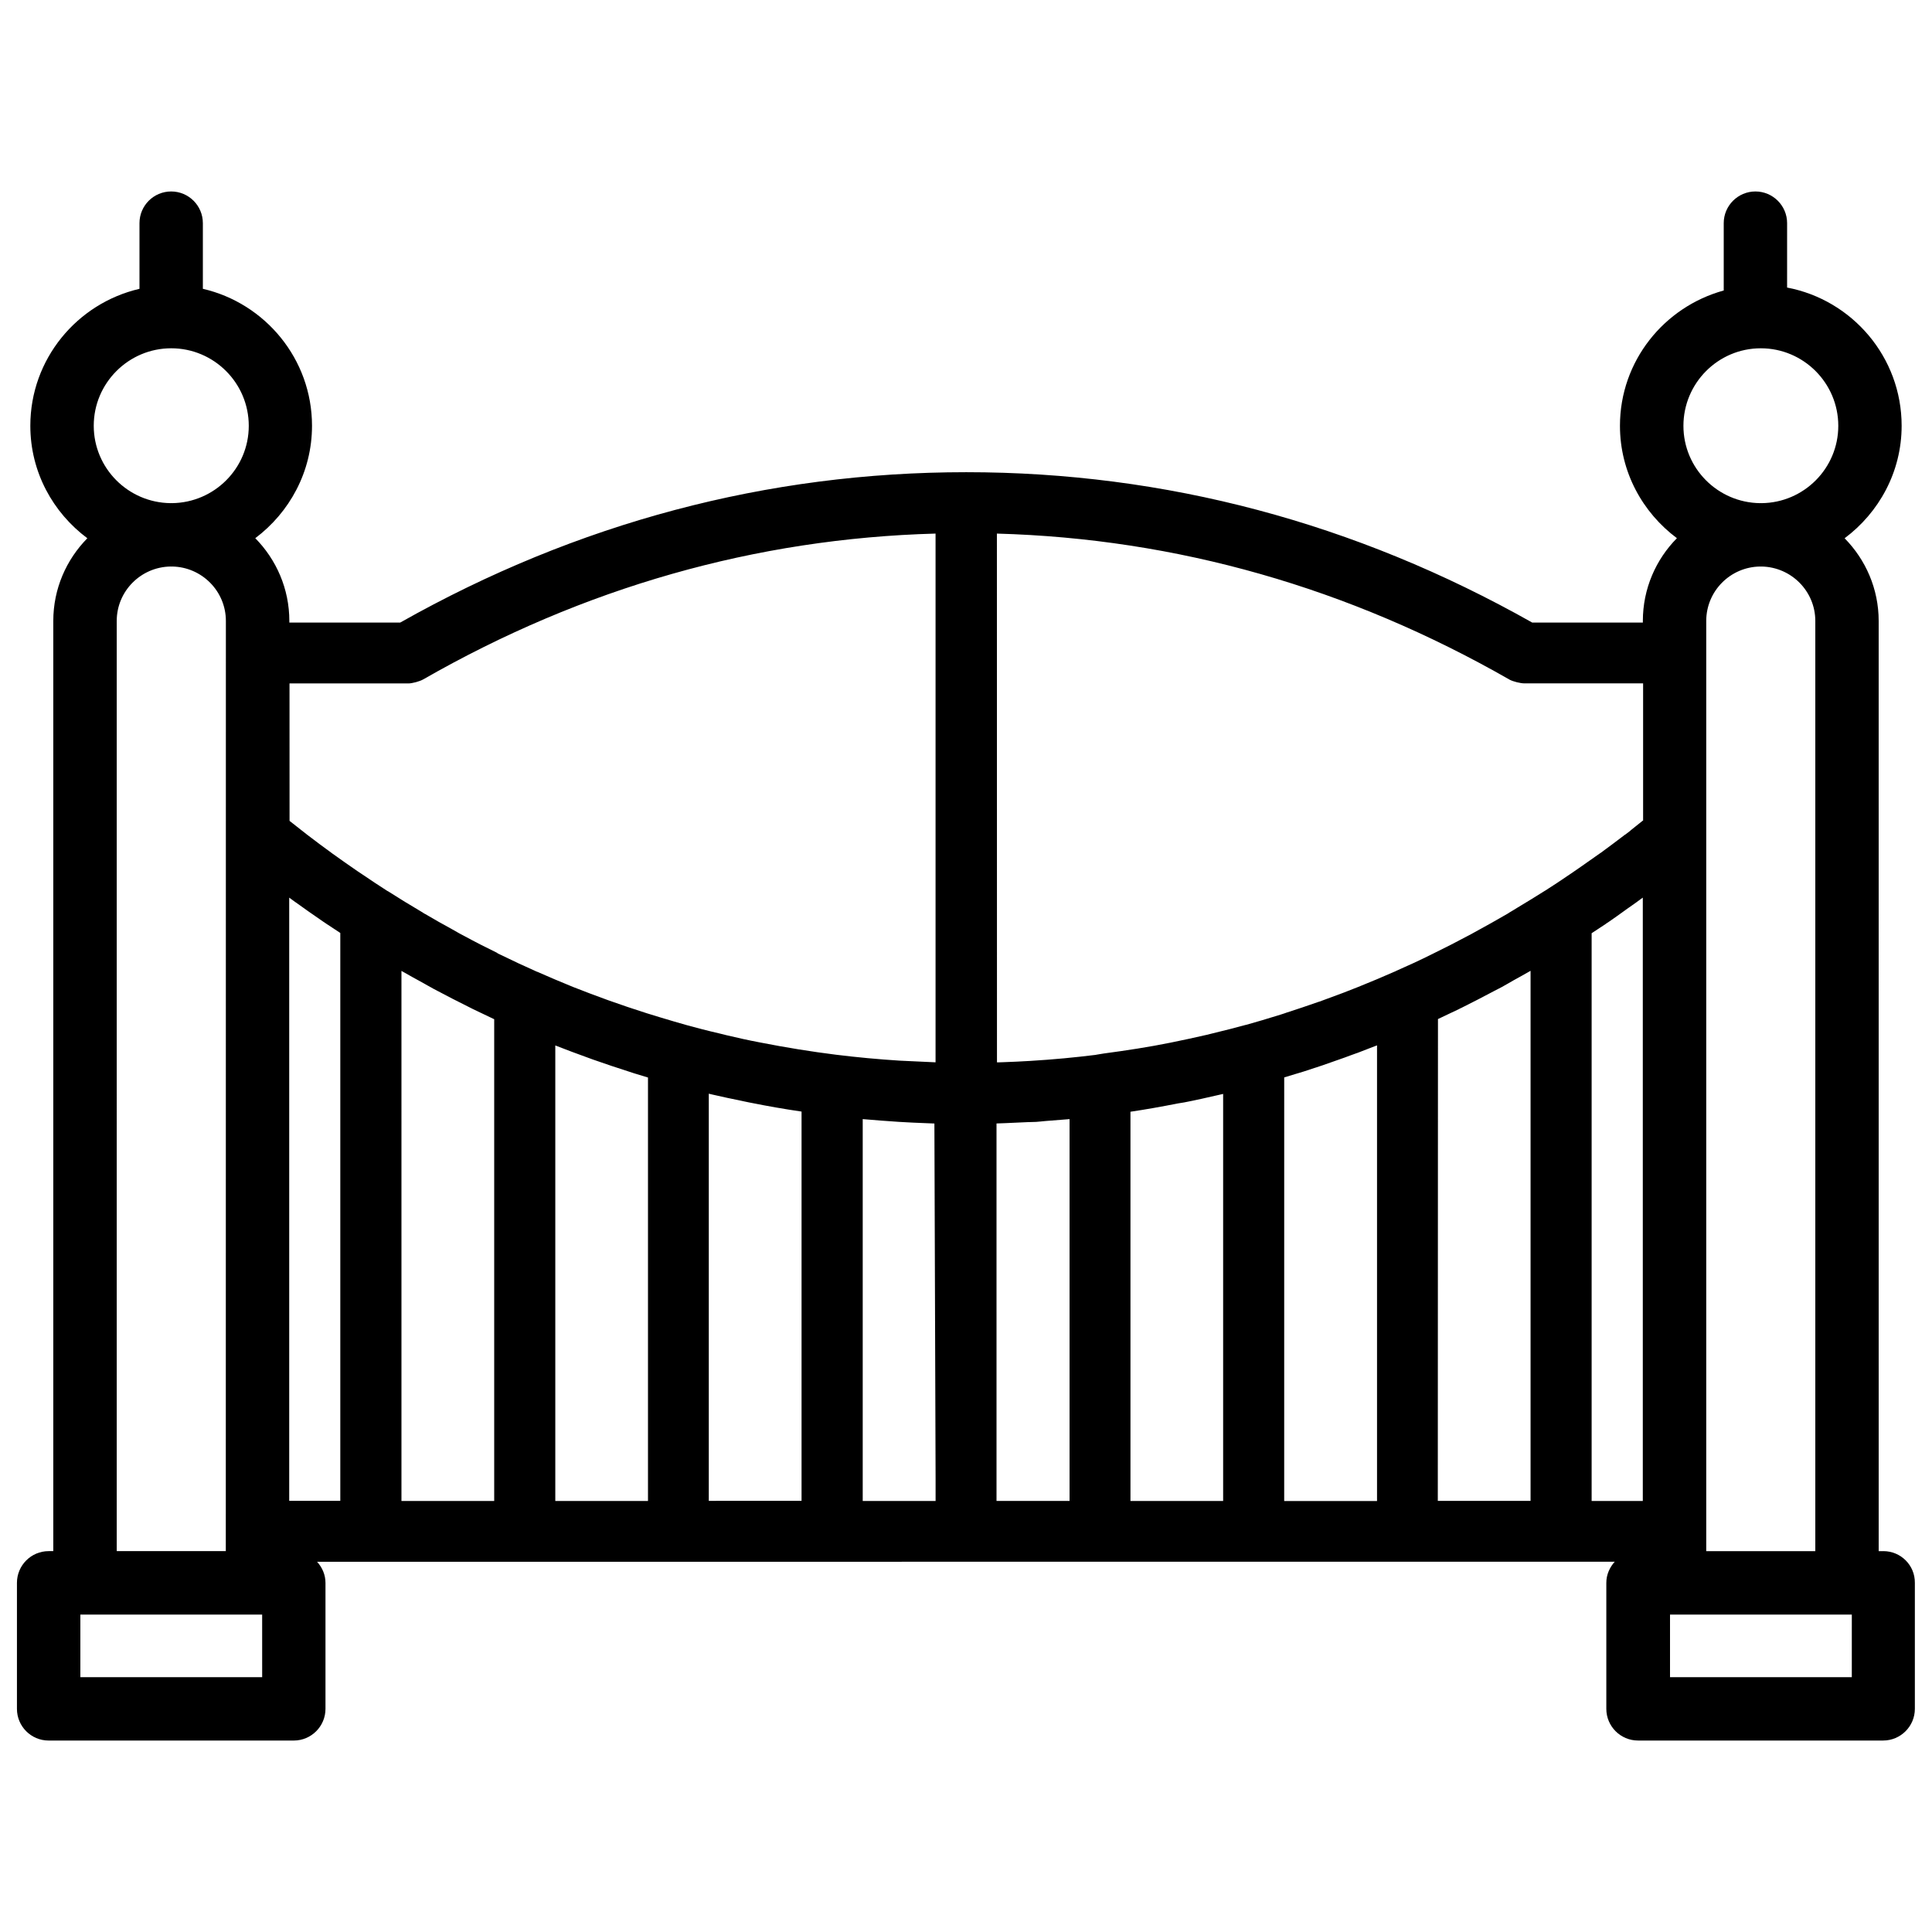 <?xml version="1.0" encoding="UTF-8"?>
<!-- Uploaded to: SVG Find, www.svgrepo.com, Generator: SVG Find Mixer Tools -->
<svg width="800px" height="800px" version="1.1" viewBox="144 144 512 512" xmlns="http://www.w3.org/2000/svg">
 <defs>
  <clipPath id="a">
   <path d="m148.09 194h503.81v412h-503.81z"/>
  </clipPath>
 </defs>
 <g clip-path="url(#a)">
  <path d="m643.11 555.07h-1.238l-0.004-246.51c0-8.523-3.465-16.27-9.027-21.914 9.109-6.801 15.113-17.59 15.113-29.809 0-18.199-13.098-33.355-30.355-36.633l0.004-17.066c0-4.641-3.777-8.398-8.398-8.398-4.617 0-8.398 3.758-8.398 8.398v17.844c-15.785 4.344-27.5 18.684-27.5 35.855 0 12.219 5.984 22.984 15.094 29.789-5.582 5.648-9.027 13.395-9.027 21.938v0.418h-29.324c-46.812-26.43-97.258-39.844-149.97-39.844h-0.02-0.02c-52.668 0-103.11 13.395-149.97 39.844h-29.391v-0.418c0-8.543-3.465-16.289-9.027-21.938 9.055-6.805 15.035-17.574 15.035-29.793 0-17.676-12.406-32.477-28.926-36.297v-17.398c0-4.641-3.758-8.398-8.398-8.398s-8.398 3.758-8.398 8.398v17.402c-16.539 3.84-28.926 18.617-28.926 36.293 0 12.238 5.984 23.008 15.113 29.809-5.562 5.648-9.027 13.371-9.027 21.914v246.51h-1.234c-4.641 0-8.398 3.777-8.398 8.398v33.398c0 4.641 3.758 8.398 8.398 8.398h64.969c4.641 0 8.398-3.777 8.398-8.398v-33.398c0-2.164-0.883-4.094-2.227-5.582h136.47l35.5-0.004h171.92c-1.344 1.492-2.227 3.422-2.227 5.582v33.398c0 4.641 3.777 8.398 8.398 8.398h64.969c4.641 0 8.398-3.777 8.398-8.398v-33.398c0.047-4.637-3.711-8.395-8.348-8.395zm-32.477-318.77c11.316 0 20.531 9.215 20.531 20.551 0 11.25-9.109 20.383-20.32 20.488-0.082 0-0.148-0.02-0.211-0.02s-0.125 0.02-0.188 0.02c-11.211-0.125-20.32-9.238-20.32-20.488 0-11.332 9.191-20.551 20.508-20.551zm0 57.855c0.062 0 0.125-0.02 0.188-0.02 7.871 0.125 14.254 6.527 14.254 14.422v246.51h-28.906v-246.51c0-7.914 6.383-14.316 14.254-14.422 0.062 0 0.148 0.02 0.211 0.02zm-389.99 87.727c0.547 0.398 1.09 0.797 1.637 1.195 0.02 0 0.02 0.02 0.043 0.02 0.02 0.02 0.043 0.043 0.062 0.043 2.078 1.512 4.367 3.106 7.262 5.102 0.062 0.043 0.105 0.062 0.168 0.105 0.25 0.168 0.418 0.293 0.672 0.461 1.281 0.859 2.477 1.637 3.695 2.434v150.49l-13.539 0.004zm29.746 19.418c1.805 1.051 3.883 2.164 5.918 3.297 0.652 0.355 1.258 0.734 1.91 1.07 0 0 0.043 0 0.043 0.02 0.211 0.125 0.379 0.211 0.586 0.336 3.273 1.742 6.613 3.465 10.539 5.414 1.867 0.902 3.738 1.805 5.582 2.664v127.67l-24.578 0.004zm40.77 19.754c2.707 1.07 5.648 2.164 9.93 3.715 3.211 1.133 6.34 2.184 10.727 3.59 0.02 0 0.02 0.02 0.043 0.02 0.336 0.105 0.586 0.168 0.902 0.273 1.008 0.316 2.016 0.629 2.961 0.902v112.22h-24.562zm40.68 12.781c0.379 0.105 0.734 0.188 0.754 0.188 0.293 0.062 0.652 0.125 0.945 0.211 2.266 0.523 4.344 0.965 6.172 1.324 1.008 0.211 1.867 0.418 2.961 0.629 0.043 0 0.082 0.02 0.125 0.02 4.473 0.902 9.004 1.699 13.625 2.371v103.16l-24.582 0.004zm40.77 6.738c3.066 0.273 6.215 0.504 9.613 0.734 2.5 0.148 4.996 0.273 7.43 0.355l1.973 0.082 0.316 93.961v6.066h-19.312v-101.2zm35.477 1.156 2.246-0.082c1.805-0.062 3.906-0.168 6.023-0.273h0.168l2.059-0.062c0.82-0.043 1.66-0.168 2.477-0.23 2.121-0.168 4.242-0.316 6.383-0.504v101.18h-19.355zm35.496-3.106c4.113-0.609 8.312-1.363 12.574-2.203 0.566-0.105 1.09-0.168 1.68-0.273 2.856-0.547 6.004-1.258 10.309-2.246v107.88h-24.562zm40.723-9.09c0.859-0.25 1.891-0.586 2.898-0.883 0.398-0.125 0.672-0.188 1.07-0.316 0.02 0 0.043-0.02 0.062-0.02 0.461-0.148 0.754-0.23 1.238-0.379 3.129-0.988 6.297-2.059 10.77-3.672 0.547-0.188 1.051-0.398 1.574-0.586l1.574-0.566c0.082-0.02 0.168-0.062 0.25-0.082 1.133-0.418 2.266-0.883 3.422-1.324 0.586-0.23 1.176-0.441 1.762-0.672v120.75h-24.602l0.004-112.25zm40.77-15.473c1.07-0.504 2.289-1.09 3.441-1.637 0.754-0.355 1.469-0.672 2.227-1.051 0.02-0.02 0.02-0.043 0.043-0.043 0.125-0.062 0.23-0.105 0.355-0.168 0.043-0.02 0.062-0.02 0.105-0.043 0 0 0.02 0 0.02-0.02h0.02c2.688-1.344 5.562-2.812 8.797-4.535 0.652-0.336 1.133-0.566 1.828-0.945 1.008-0.547 2.141-1.219 3.168-1.805 1.492-0.82 2.938-1.617 4.535-2.539v140.48h-24.582zm40.703-22.734c0.125-0.082 0.293-0.188 0.418-0.273 1.113-0.734 2.184-1.426 3.379-2.227 0.02-0.02 0.043-0.043 0.062-0.062 0.211-0.148 0.355-0.23 0.586-0.379 1.469-1.008 2.938-2.059 4.387-3.106 0.082-0.062 0.168-0.105 0.23-0.168l0.379-0.273c0.84-0.586 1.66-1.156 2.5-1.762 0.379-0.273 0.754-0.566 1.156-0.859 0.168-0.105 0.316-0.23 0.484-0.336v159.9h-13.562v-150.45zm13.582-29.852c-1.07 0.859-2.164 1.723-3.211 2.562-0.043 0.02-0.043 0.062-0.082 0.105l-1.344 1.027c-0.043 0.02-0.082 0.043-0.125 0.062-2.098 1.617-4.242 3.191-6.34 4.746-0.02 0-0.02 0.02-0.02 0.02-0.043 0.02-0.062 0.043-0.105 0.062h-0.02s-0.02 0-0.02 0.02l-5.227 3.672c-0.797 0.547-1.512 1.051-2.434 1.68-2.434 1.68-4.785 3.211-7.012 4.641h-0.02c-2.203 1.406-4.703 2.918-7.242 4.449-0.734 0.441-1.406 0.883-2.184 1.324l-0.02 0.02c-0.125 0.082-0.23 0.148-0.355 0.23-2.875 1.68-5.856 3.336-9.277 5.207-0.273 0.148-0.461 0.273-0.754 0.418-0.125 0.062-0.293 0.148-0.418 0.211-3.066 1.637-6.086 3.191-9.613 4.914-3.234 1.617-6.527 3.129-9.637 4.492-0.02 0.02-0.043 0.043-0.062 0.062-0.02 0-0.043 0.02-0.062 0.02-0.02 0.02-0.062 0-0.082 0.02-3.043 1.344-6.215 2.688-9.719 4.094-1.238 0.484-2.539 1.008-3.969 1.555l-0.672 0.25c-1.617 0.609-3.465 1.301-5.668 2.098h-0.043c-3.066 1.07-6.047 2.078-8.922 3l-0.02 0.02c-0.441 0.148-0.797 0.273-1.281 0.418-3.465 1.09-6.508 1.973-9.195 2.731h-0.062c-1.344 0.355-2.75 0.734-4.367 1.156-0.043 0-0.082 0.02-0.105 0.02-1.637 0.418-3.527 0.883-5.836 1.449-3 0.691-6.066 1.363-9.613 2.078-5.773 1.176-11.734 2.078-17.676 2.875-0.691 0.082-1.363 0.25-2.059 0.336 0 0-0.02 0-0.02 0.02-5.582 0.691-11.211 1.238-17.508 1.617-2.371 0.148-4.746 0.25-7.094 0.336l-1.281 0.043h-0.379l-0.02-140.13c47.609 1.324 93.27 14.316 135.9 38.73 0.922 0.484 2.832 0.965 3.883 0.965h31.469v36.379zm-323.21-37.426c42.508-24.352 88.168-37.344 135.78-38.645v140.12l-9.508-0.441c-5.625-0.355-11.316-0.883-16.898-1.574-6.551-0.82-13.203-1.891-20.238-3.273-2.898-0.547-5.918-1.219-8.902-1.93-0.043 0-1.531-0.398-1.594-0.398-3.273-0.754-6.172-1.512-8.836-2.246-1.973-0.547-4.305-1.238-7.031-2.059-1.133-0.355-2.164-0.652-3.547-1.09-1.07-0.336-2.203-0.715-3.336-1.09-0.609-0.211-1.219-0.398-1.848-0.609-1.512-0.523-3.106-1.07-5.016-1.742-3.273-1.176-6.234-2.309-9.34-3.527-3.234-1.324-6.422-2.664-9.508-4.031h-0.043c-3.168-1.406-6.422-2.918-9.719-4.535-0.02 0-0.043 0-0.043-0.02-0.211-0.105-0.355-0.168-0.566-0.273-0.043-0.02-0.082-0.043-0.105-0.062-0.062-0.02-0.082-0.105-0.148-0.125-2.856-1.387-5.816-2.898-8.711-4.473-0.418-0.23-0.715-0.355-1.156-0.609-0.652-0.355-1.387-0.797-2.035-1.156-2.414-1.324-4.828-2.664-7.223-4.094-0.02-0.02-0.043 0-0.062-0.02-0.125-0.082-0.23-0.125-0.355-0.211-0.02-0.02-0.043-0.043-0.062-0.062-3.254-1.91-6.383-3.84-9.32-5.711-0.02-0.02-0.062-0.02-0.082-0.02-2.164-1.387-4.344-2.832-6.633-4.387-0.355-0.25-0.652-0.441-1.027-0.691-0.105-0.062-0.188-0.125-0.293-0.188-2.289-1.574-4.555-3.168-6.844-4.809-0.02-0.02-0.02-0.02-0.043-0.043-2.121-1.531-4.199-3.086-6.254-4.66l-0.062-0.043-4.809-3.777-0.012-36.426h31.488c1.027 0 3-0.527 3.945-1.07zm-66.777-87.75c11.336 0 20.551 9.215 20.551 20.551 0 11.25-9.109 20.363-20.34 20.488-0.062 0-0.125-0.02-0.188-0.02-0.082 0-0.148 0.02-0.211 0.02-11.23-0.125-20.344-9.254-20.344-20.508 0-11.312 9.219-20.531 20.531-20.531zm-14.441 72.258c0-7.894 6.383-14.297 14.254-14.422 0.062 0 0.125 0.02 0.188 0.02 0.082 0 0.148-0.02 0.211-0.02 7.871 0.105 14.273 6.508 14.273 14.422l-0.02 246.51h-28.906zm38.543 279.91h-48.18v-16.582h48.176zm421.25 0h-48.156v-16.582h48.18l-0.004 16.582z"/>
 </g>
</svg>